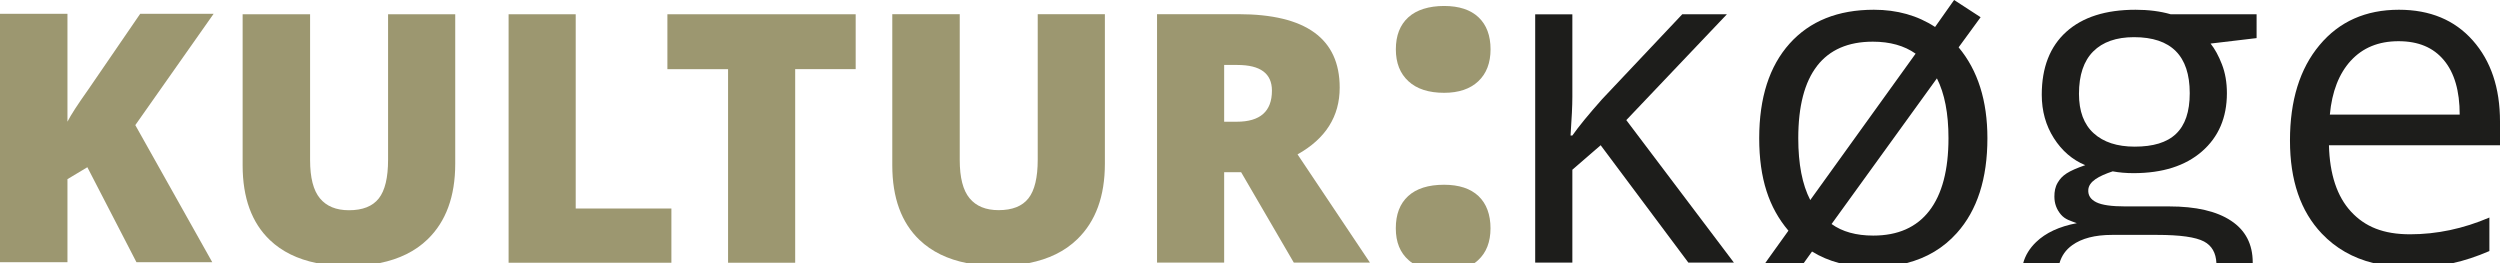 <svg xmlns="http://www.w3.org/2000/svg" id="Lag_1" data-name="Lag 1" viewBox="0 0 581.85 61.24">
  <defs>
    <style>
      .cls-1 {
        fill: #9c9770;
      }

      .cls-2 {
        fill: #1d1d1b;
      }
    </style>
  </defs>
  <path class="cls-1" d="m49.4,61.03h-17.64l-11.43-22.11-4.63,2.77v19.34H0V3.21h15.7v25.11c.79-1.56,2.39-4.02,4.79-7.4L32.63,3.21h17.09l-18.23,25.91,17.92,31.92Z"/>
  <path class="cls-1" d="m118.37,61.15V3.32h15.62v45.21h22.27v12.62h-37.89Z"/>
  <path class="cls-1" d="m185.07,61.15h-15.62V16.1h-14.12V3.32h43.82v12.77h-14.08v45.05Z"/>
  <path class="cls-1" d="m284.91,40.08v21.04h-15.62V3.3h18.94c15.71,0,23.57,5.7,23.57,17.09,0,6.7-3.27,11.88-9.81,15.54l16.85,25.19h-17.72l-12.26-21.04h-3.96Zm0-11.75h2.93c5.46,0,8.19-2.41,8.19-7.24,0-3.98-2.68-5.97-8.03-5.97h-3.09v13.21Z"/>
  <path class="cls-2" d="m378.51,27.95l23.41-24.63h-10.39l-18.67,19.78c-3.09,3.48-5.4,6.29-6.91,8.44h-.42c.28-4.04.42-7.03.42-8.96V3.33h-8.65v57.79h8.65v-21.62l6.59-5.7,20.41,27.32h10.6l-25.05-33.17Z"/>
  <path class="cls-1" d="m90.32,3.32v33.86c0,4.17-.72,7.17-2.16,9-1.44,1.83-3.75,2.75-6.94,2.75-2.98,0-5.23-.92-6.76-2.77-1.53-1.84-2.29-4.81-2.29-8.9V3.32h-15.7v35.16c0,7.57,2.12,13.37,6.35,17.4,2.8,2.67,6.43,4.44,10.83,5.34h14.74c4.55-.92,8.27-2.75,11.13-5.52,4.29-4.15,6.43-10.01,6.43-17.58V3.32h-15.62Z"/>
  <path class="cls-1" d="m241.52,3.3v33.86c0,4.17-.72,7.17-2.16,9-1.44,1.83-3.75,2.75-6.94,2.75-2.98,0-5.23-.92-6.76-2.77-1.53-1.84-2.29-4.81-2.29-8.9V3.3h-15.7v35.16c0,7.57,2.12,13.37,6.35,17.4,2.84,2.7,6.51,4.48,10.98,5.37h14.44c4.62-.91,8.39-2.74,11.28-5.55,4.29-4.15,6.43-10.01,6.43-17.58V3.3h-15.62Z"/>
  <g>
    <path class="cls-1" d="m336.1,21.6c3.41,0,6.06-.9,7.96-2.69s2.85-4.27,2.85-7.44-.93-5.68-2.79-7.44c-1.86-1.76-4.54-2.64-8.02-2.64s-6.4.88-8.33,2.64c-1.93,1.76-2.9,4.24-2.9,7.44s.98,5.64,2.93,7.44,4.72,2.69,8.31,2.69Z"/>
    <path class="cls-1" d="m327.87,60.57c.27.24.56.46.86.66h14.45c.3-.21.58-.44.85-.69,1.92-1.77,2.87-4.25,2.87-7.41s-.93-5.73-2.79-7.49c-1.86-1.76-4.54-2.64-8.02-2.64-3.66,0-6.44.88-8.36,2.64-1.92,1.76-2.87,4.25-2.87,7.49s1,5.68,3.01,7.44Z"/>
  </g>
  <path class="cls-2" d="m411.3,60.59l-.46.64h8.96l1.93-2.69c1.93,1.19,4.05,2.09,6.34,2.69h15.67c4.67-1.19,8.58-3.52,11.69-6.99,4.75-5.29,7.12-12.65,7.12-22.07,0-8.75-2.23-15.8-6.7-21.15l5.12-7.01-6.17-4.01-4.43,6.28c-4.08-2.67-8.82-4.01-14.24-4.01-8.37,0-14.91,2.63-19.62,7.88-4.71,5.26-7.07,12.59-7.07,22.02s2.27,16.17,6.8,21.52l-4.96,6.91Zm39.5-42.35c1.79,3.52,2.69,8.16,2.69,13.92,0,7.42-1.49,13.05-4.46,16.9-2.97,3.85-7.32,5.77-13.05,5.77-3.97,0-7.21-.9-9.7-2.69l24.52-33.91Zm-27.9-2.9c2.92-3.76,7.24-5.64,12.97-5.64,4.01,0,7.33.93,9.97,2.79l-24.52,34.07c-1.86-3.59-2.79-8.38-2.79-14.4,0-7.45,1.46-13.06,4.38-16.82Z"/>
  <path class="cls-2" d="m470.9,61.23h8.43c.49-1.7,1.46-3.09,2.95-4.16,2.21-1.6,5.31-2.4,9.28-2.4h10.49c5.34,0,8.98.51,10.92,1.54,1.81.96,2.77,2.64,2.88,5.03h8.45c0-.05,0-.11,0-.16,0-4.24-1.68-7.48-5.04-9.7-3.36-2.23-8.17-3.34-14.42-3.34h-10.23c-3.16,0-5.4-.32-6.7-.96-1.3-.64-1.97-1.58-1.88-2.91.13-1.95,2.46-3.22,5.68-4.29,1.51.28,3.13.42,4.85.42,6.75,0,12.06-1.69,15.93-5.06,3.87-3.37,5.8-7.89,5.8-13.55,0-2.5-.39-4.74-1.16-6.72-.77-1.99-1.65-3.59-2.64-4.83l10.71-1.27V3.32h-19.99c-2.43-.7-5.15-1.05-8.17-1.05-6.96,0-12.34,1.71-16.14,5.14s-5.7,8.31-5.7,14.63c0,3.8.94,7.17,2.82,10.12,1.88,2.95,4.32,5.04,7.3,6.28-4.06,1.4-5.41,2.39-6.39,4.04-.62,1.04-.79,2.09-.79,3.29,0,1.57.5,2.95,1.5,4.14,1,1.19,2.24,1.47,3.72,2.03-4.08.77-7.24,2.24-9.49,4.41-1.5,1.45-2.49,3.07-2.99,4.88Zm12.96-39.4c0-4.36,1.11-7.65,3.32-9.86s5.38-3.32,9.49-3.32c8.65,0,12.97,4.34,12.97,13.03s-4.27,12.45-12.81,12.45c-4.08,0-7.26-1.04-9.54-3.11-2.29-2.07-3.43-5.13-3.43-9.18Z"/>
  <path class="cls-2" d="m552.38,61.23h18.53c2.67-.59,5.49-1.51,8.47-2.8v-7.8c-6.08,2.6-12.23,3.9-18.46,3.9s-10.49-1.76-13.74-5.27c-3.25-3.52-4.97-8.67-5.14-15.45h39.81v-5.54c0-7.8-2.11-14.09-6.33-18.85-4.22-4.76-9.95-7.15-17.19-7.15-7.73,0-13.9,2.74-18.48,8.23-4.59,5.48-6.88,12.88-6.88,22.2s2.47,16.47,7.41,21.67c3.23,3.4,7.23,5.68,12,6.86Zm-5.25-47.1c2.76-3.02,6.46-4.54,11.1-4.54s8.09,1.47,10.55,4.4c2.46,2.94,3.69,7.16,3.69,12.68h-30.22c.49-5.34,2.12-9.53,4.88-12.55Z"/>
</svg>